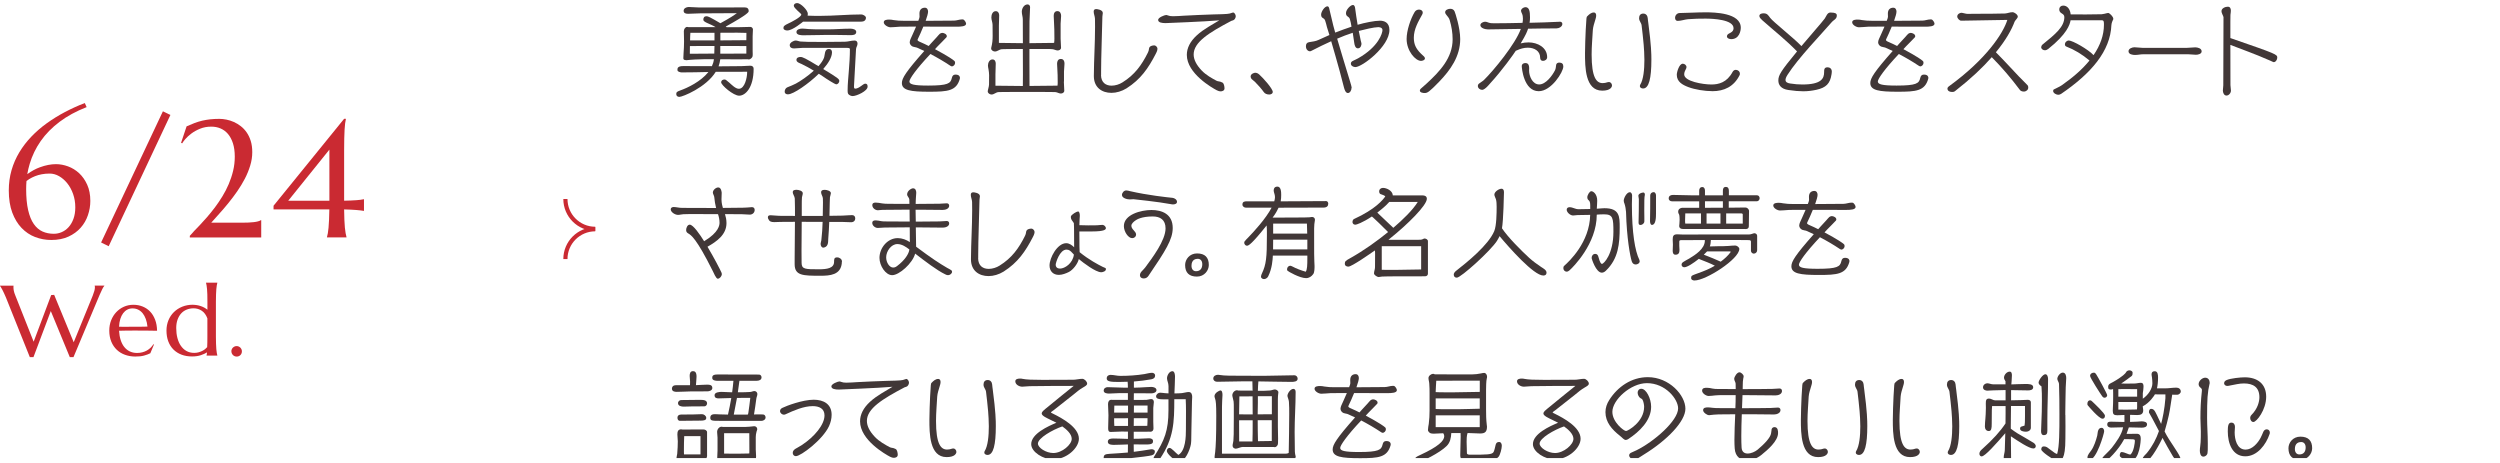 <?xml version="1.0" encoding="UTF-8"?>
<svg id="_レイヤー_2" data-name="レイヤー 2" xmlns="http://www.w3.org/2000/svg" xmlns:xlink="http://www.w3.org/1999/xlink" viewBox="0 0 600.36 111.09">
  <defs>
    <style>
      .cls-1, .cls-2 {
        fill: none;
      }

      .cls-2 {
        stroke: #ca2a32;
        stroke-miterlimit: 10;
      }

      .cls-3 {
        clip-path: url(#clippath-1);
      }

      .cls-4 {
        fill: #413737;
      }

      .cls-5 {
        fill: #ca2a32;
      }

      .cls-6 {
        clip-path: url(#clippath);
      }
    </style>
    <clipPath id="clippath">
      <rect class="cls-1" x="128.36" y="44" width="22" height="22"/>
    </clipPath>
    <clipPath id="clippath-1">
      <rect class="cls-1" x="160.36" width="440" height="110"/>
    </clipPath>
  </defs>
  <g id="Design">
    <g>
      <path class="cls-5" d="M20.81,25.72c-2.51.98-4.68,2.16-6.51,3.54-1.83,1.38-3.34,2.92-4.52,4.61-1.18,1.69-2.06,3.51-2.64,5.45-.25.82-.44,1.65-.59,2.5,1.03-.74,2.03-1.29,3.01-1.64,1.38-.51,2.68-.76,3.89-.76.95,0,1.92.18,2.9.54.98.36,1.87.91,2.66,1.64.79.74,1.43,1.66,1.93,2.76.5,1.11.75,2.4.75,3.89,0,1.16-.19,2.3-.58,3.43-.38,1.13-.96,2.13-1.74,3.01s-1.75,1.59-2.93,2.13-2.56.81-4.13.81c-1.35,0-2.65-.24-3.88-.71s-2.31-1.2-3.25-2.18-1.68-2.21-2.24-3.7c-.55-1.49-.83-3.26-.83-5.3,0-1.72.22-3.34.66-4.87.44-1.53,1.07-2.96,1.88-4.31.81-1.34,1.77-2.59,2.89-3.76,1.12-1.17,2.36-2.24,3.71-3.21s2.8-1.87,4.34-2.68c1.54-.81,3.12-1.53,4.77-2.17l.45,1ZM6.28,45.33c0,2.04.16,3.76.48,5.14.32,1.38.77,2.49,1.36,3.33s1.29,1.44,2.1,1.8c.81.36,1.72.54,2.71.54.65,0,1.29-.13,1.9-.4.62-.27,1.17-.67,1.65-1.2.48-.53.87-1.2,1.16-1.99.29-.79.44-1.72.44-2.77,0-1.15-.18-2.21-.53-3.2-.35-.99-.82-1.85-1.4-2.57s-1.24-1.29-1.97-1.71c-.74-.42-1.49-.62-2.26-.62-.69,0-1.33.06-1.9.17-.58.11-1.12.26-1.61.46s-.95.42-1.37.68c-.25.16-.48.31-.68.47-.05.62-.08,1.26-.08,1.89Z"/>
      <path class="cls-5" d="M39.12,26.73l1.8.88-14.82,31.52-1.82-.9,14.84-31.5Z"/>
      <path class="cls-5" d="M46.49,55.61c.42-.42.9-.92,1.45-1.5.55-.58,1.13-1.23,1.76-1.94.62-.72,1.25-1.49,1.88-2.32.62-.83,1.23-1.72,1.81-2.67.58-.94,1.09-1.93,1.53-2.96.44-1.03.8-2.1,1.06-3.2.27-1.11.4-2.24.4-3.4,0-1.24-.15-2.31-.44-3.21-.29-.9-.69-1.65-1.2-2.25-.51-.59-1.1-1.03-1.79-1.32-.68-.29-1.42-.43-2.22-.43-.99,0-1.88.17-2.69.5s-1.5.72-2.09,1.16c-.59.44-1.07.89-1.45,1.33-.37.44-.62.78-.75,1.02l-.27-.12,1.33-3.96c.69-.31,1.34-.58,1.94-.81.61-.23,1.22-.41,1.84-.56.62-.14,1.26-.25,1.91-.32.66-.07,1.38-.11,2.18-.11.53,0,1.1.06,1.7.18s1.19.31,1.78.57c.59.26,1.14.6,1.67,1.01s1,.91,1.41,1.5c.41.59.74,1.28.98,2.06s.36,1.67.36,2.68c0,1.07-.16,2.14-.49,3.21s-.75,2.13-1.29,3.16-1.15,2.05-1.84,3.04c-.69.99-1.4,1.93-2.13,2.83s-1.45,1.74-2.17,2.53c-.72.79-1.36,1.51-1.93,2.16h7.52c.48,0,.95,0,1.42-.03s.89-.05,1.28-.1c.39-.04.73-.11,1.03-.19s.52-.18.67-.29h.08v4.16h-17.15v-.39c.2-.25.5-.58.92-1.01Z"/>
      <path class="cls-5" d="M83.06,28.53v.08c-.07.27-.12.61-.18,1.02-.05.4-.09.91-.13,1.5-.03.6-.06,1.31-.08,2.14-.02.83-.03,1.79-.03,2.9v12.03c1.18-.03,2.15-.06,2.9-.12.75-.05,1.34-.13,1.79-.23h.08v2.79h-.08c-.44-.08-1.04-.15-1.79-.21-.75-.06-1.72-.11-2.9-.14.01.95.03,1.78.06,2.5.03.72.07,1.34.12,1.87s.11.98.18,1.35.14.68.21.93v.08h-4.69v-.08c.08-.25.15-.56.21-.93s.12-.82.17-1.35.08-1.15.12-1.87c.03-.72.06-1.55.07-2.5h-13.4v-.88l16.95-20.88h.41ZM79.1,48.2v-12.27l-9.88,12.27h9.88Z"/>
      <path class="cls-5" d="M13.01,70.81l4.69,11.38,4.56-11.17c.18-.46.31-.85.4-1.17s.13-.59.13-.82c0-.07,0-.14-.01-.22s-.02-.13-.04-.17v-.05h2.32v.05c-.16.17-.33.45-.51.82s-.4.84-.64,1.39l-6.26,14.91h-.89l-4.56-11.06-4.16,11.06h-.88l-5.74-14.33c-.14-.34-.28-.66-.43-.97s-.28-.59-.41-.84-.25-.46-.35-.63-.18-.29-.23-.34v-.05h3.25v.05c-.02.09-.02.15-.02.2v.16c0,.27.03.55.09.84s.17.66.35,1.08l4.41,11.13,4.21-11.2.74-.05Z"/>
      <path class="cls-5" d="M32.48,85.62c-.87,0-1.68-.14-2.44-.41s-1.42-.67-1.98-1.2-1.01-1.18-1.33-1.96-.49-1.67-.49-2.67c0-.88.15-1.7.45-2.46s.71-1.41,1.23-1.96,1.13-.99,1.83-1.3,1.46-.47,2.27-.47,1.55.14,2.24.42,1.28.68,1.79,1.21.9,1.18,1.2,1.96.45,1.66.47,2.65c-.88-.02-1.77-.03-2.65-.04s-1.8-.01-2.75-.01c-.68,0-1.34,0-1.99.01s-1.22.02-1.74.04c.05.81.17,1.55.38,2.2s.49,1.22.86,1.68.8.82,1.32,1.07,1.11.38,1.76.38c.45,0,.88-.05,1.28-.16s.77-.25,1.1-.44.62-.41.88-.66.48-.53.66-.83l.14.07-.87,2.09c-.42.22-.93.4-1.51.56s-1.29.23-2.11.23ZM30.92,78.47c.78,0,1.56,0,2.35,0s1.5-.02,2.14-.04c-.07-.68-.2-1.29-.4-1.83s-.45-1-.75-1.37-.66-.66-1.08-.87-.87-.3-1.37-.3c-.45,0-.87.1-1.25.3s-.71.49-.99.86-.51.83-.68,1.38-.27,1.16-.3,1.86c.35.02.72.02,1.11.02h1.22Z"/>
      <path class="cls-5" d="M46.3,73.19c.32,0,.64.03.96.08s.63.13.94.23.59.23.87.38.52.32.74.5v-1.92c0-.66,0-1.24-.02-1.74s-.04-.92-.07-1.28-.07-.66-.11-.9-.08-.45-.13-.61v-.05h2.71v.05c-.05.16-.09.37-.13.61s-.08.54-.11.9-.05.79-.07,1.28-.03,1.08-.03,1.74v8.36c0,.66,0,1.24.03,1.74s.04.92.07,1.28.06.66.11.9.09.45.13.61v.05h-2.59v-.05c.02-.06.04-.15.06-.28s.04-.27.06-.45c-.4.25-.9.48-1.5.68s-1.3.3-2.1.3c-.93,0-1.77-.14-2.53-.43s-1.4-.7-1.94-1.24-.95-1.19-1.24-1.96-.43-1.63-.43-2.6c0-.88.16-1.7.47-2.46s.75-1.41,1.31-1.96,1.23-.99,2-1.3,1.62-.47,2.54-.47ZM49.8,76.45c-.31-.82-.76-1.43-1.34-1.82s-1.24-.59-1.96-.59c-.61,0-1.17.11-1.69.32s-.96.53-1.32.93-.65.9-.86,1.49-.31,1.26-.31,2.01c0,.84.09,1.63.28,2.36s.46,1.36.83,1.89.81.95,1.35,1.25,1.16.45,1.86.45c.37,0,.71-.04,1.03-.13s.61-.2.88-.33.5-.28.7-.44.37-.32.5-.47c.02-.34.03-.72.04-1.15s.01-.9.01-1.42v-4.37Z"/>
      <path class="cls-5" d="M55.56,84.37c0-.17.03-.33.1-.49s.16-.29.27-.4.25-.2.4-.27.31-.1.49-.1.35.03.5.1.29.16.4.27.2.25.27.4.1.31.1.49c0,.36-.12.66-.36.9s-.54.36-.9.36c-.17,0-.33-.03-.49-.1s-.29-.16-.4-.27-.2-.25-.27-.4-.1-.32-.1-.5Z"/>
    </g>
    <g class="cls-6">
      <g>
        <path class="cls-2" d="M142.94,54.95c-3.95,0-7.16-3.2-7.16-7.16"/>
        <path class="cls-2" d="M142.94,55.05c-3.95,0-7.16,3.2-7.16,7.16"/>
      </g>
    </g>
    <g class="cls-3">
      <g>
        <path class="cls-4" d="M179.42,17.23l-5.38.02h-2.16c-2.33,3.77-7.99,6.02-8.74,6.02-.38-.02-.74-.19-.74-.67s.14-.58.98-.89c1.75-.62,4.94-2.14,6.74-4.42-2.16.05-4.3.1-6.46.1-.24,0-.89-.19-.94-.41,0-.05,0-.07-.02-.12-.02-.05-.02-.1-.02-.17,0-.38.17-.82,1.37-.82h.53c2.14,0,4.25.02,6.38.02.24-.53.43-1.08.48-1.68h-2.06c-1.37,0-3.79.14-4.44.24h-.17c-.65,0-.67-.31-.67-.5,0-.17.02-.72.05-1.08.07-.98.12-1.94.12-2.93,0-.82-.05-1.66-.05-2.47,0-.48.36-1.01.79-1.01.1,0,.19.02.29.05h6.53c-.65-.41-1.32-.67-1.99-.98-.29-.14-.94-.41-.94-.79,0-.5.22-.84.74-.84.38,0,.79.17,3.36,1.68,2.5-1.37,3.38-1.99,3.94-2.42-3.05,0-5.98.05-8.93.05-.91,0-1.85.1-2.76.1-.53,0-1.08-.12-1.08-.72s.67-.91,1.22-.91c.86,0,1.73.12,2.59.12l10.87-.02c.6,0,.94.26.94.89,0,.22-.07.7-5.52,3.72l.24.14h2.86c.96,0,1.9-.07,2.86-.07.26,0,.58.31.58.58,0,.58-.07,1.13-.07,1.7v3.43c0,.19.02.53.02.84,0,.26-.02.5-.07.62-.14.31-.53.65-.86.65-.1,0-.17-.02-.26-.05h-.1c-.72.02-1.44.02-2.16.02-1.46,0-2.9-.02-4.34-.02-.07.58-.22,1.18-.41,1.7,1.85,0,3.67-.02,5.52-.05.7,0,1.42-.1,2.11-.1.46,0,.79.24.79.72,0,4.58-1.99,6.48-3.48,6.48-1.37,0-4.32-2.52-4.32-3.22,0-.43.38-.67.79-.67.29,0,.48.17.74.41l.46.38c.55.48,1.46,1.44,2.26,1.44,1.46,0,1.99-2.81,1.99-3.86v-.24ZM171.53,12.89c.02-.62.05-1.22.05-1.85-1.97,0-3.96.02-5.9.02-.02.6-.02,1.25-.02,1.85l4.42-.03h1.46ZM171.57,7.87h-5.78c-.02.31-.05.62-.05.94l-.02.89h5.86v-1.82ZM179.23,11.06c-2.02,0-4.22-.02-6.26-.02v1.85c2.09-.02,4.22-.02,6.26-.02v-1.8ZM172.99,9.7c2.04,0,4.22-.05,6.24-.05,0-.58.02-1.18.02-1.75-.77,0-1.51-.05-2.23-.05-1.34,0-2.69.02-4.03.02v1.82Z"/>
        <path class="cls-4" d="M192.84,5.21s-2.47,2.11-3.79,2.11c-.36,0-.91-.14-.91-.58,0-.41.12-.62,1.27-1.15.58-.26,3.02-1.49,3.02-2.11,0-.22-1.8-1.51-1.8-2.09,0-.46.41-.65.82-.65.84,0,2.54,1.73,2.54,2.54v.14c0,.12-.02.22-.05.34,1.01.05,2.04.05,3.05.05,3.29,0,6.58-.34,9.86-.34.38,0,1.1.36,1.1.79,0,.67-.53.94-1.13.94h-13.99ZM189.26,22.66c-.46,0-.82-.17-.82-.67,0-.43.24-.86.65-1.03.7-.29,1.37-.53,2.04-.89,1.15-.62,2.88-1.8,4.3-3.1-.96-.58-1.94-1.13-2.95-1.61-.41-.19-1.22-.41-1.22-.96s.5-.72.98-.72c.5,0,1.18.31,4.3,2.21.6-.67,1.08-1.34,1.32-1.97.29-.74.07-2.16,1.2-2.16.5,0,.74.34.74.79,0,1.18-.86,2.62-2.11,4.03,3.6,2.18,3.86,2.4,3.86,2.88,0,.36-.34.79-.72.79-.34,0-2.35-1.32-2.38-1.34-.6-.41-1.2-.82-1.82-1.2-2.47,2.42-6.12,4.94-7.37,4.94ZM205.08,20.81c0,.19.02.48.29.48.94,0,1.92-1.2,2.4-1.2s.58.31.58.72c0,1.06-2.66,2.26-3.58,2.26-.19,0-.38-.05-.55-.12-.6-.26-.67-.55-.67-1.18,0-1.58.17-3.14.29-4.73.14-1.75.26-3.5.26-5.26,0-.29-.55-.29-.74-.29h-10.54c-.72,0-1.42.14-2.14.14-.53,0-1.03-.19-1.03-.82,0-.58.94-1.08,1.44-1.08.41,0,.77.22,1.18.24.94.07,1.75.1,5.3.1,1.75,0,3.53-.05,5.28-.05.79,0,1.58-.29,2.38-.29.48,0,.7.31.7.77s-.34.84-.36,1.29l-.48,8.76v.24ZM197.76,8.4c-1.61,0-3.22.07-4.82.07-.5,0-1.68-.02-1.68-.77,0-.67.89-.84,1.42-.84s1.01.1,1.51.12c.91.05,1.82.07,2.74.07h1.82c1.82,0,3.67-.17,5.5-.17.48,0,1.37.17,1.37.79,0,.74-.84.77-1.39.77-1.13,0-2.26-.05-3.38-.05h-3.07Z"/>
        <path class="cls-4" d="M224.54,11.81c1.44.77,2.78,1.54,3.48,1.99,1.27.84,1.34.89,1.34,1.32,0,.38-.36.82-.79.82-.12,0-.24-.1-.34-.14-1.54-1.03-3.14-1.97-4.8-2.83-3.48,3.7-5.04,5.98-5.04,6.6,0,.67.98.98,4.49.98,4.8,0,5.4-.53,5.69-1.8.12-.53.34-.84.89-.84,1.06,0,1.06.7,1.06.74,0,.1,0,.17-.02.26-.82,2.93-2.88,3.12-7.34,3.12s-6.58-.31-6.58-2.09c0-1.15.96-2.71,5.38-7.7l-1.73-.79c-.36-.14-.67-.12-1.03-.26-.41-.17-.74-.58-.74-1.03,0-.26.1-.53.19-.77.17-.41.82-1.75,1.34-3h-1.18c-2.28,0-2.62.02-2.74.02-.74.05-1.73.14-2.23.14-.62,0-1.61-.58-1.61-1.2s.86-.65,1.32-.65c.36,0,.7.05,1.03.12.82.14,1.58.17,2.4.17h3.55c.17-.43.29-.77.29-.91v-.17c0-.21-.02-.43-.02-.67,0-1.01.62-1.39,1.3-1.39.55,0,.77.48.77.94,0,.41-.24,1.27-.58,2.21,2.28,0,4.54-.02,6.79-.05.65,0,1.3-.29,1.94-.29.07,0,.31,0,.38.05.26.17.6.67.6.98,0,.67-1.27.72-2.28.72-2.66,0-5.33-.02-7.99-.02-.48,1.18-.98,2.3-1.25,2.83-.02.07-.14.26-.14.36,0,.29.65.5.86.6.55.24,1.18.53,1.82.86l.55-.62,1.42-1.54c.24-.24.43-.55.7-.77.12-.1.41-.22.58-.22.41,0,1.1.31,1.1.79,0,.1-.02.21-.1.29-.67.72-1.39,1.42-2.09,2.14l-.65.7Z"/>
        <path class="cls-4" d="M255.48,19.61c0,.72.1,1.46.1,2.18,0,.43-.43.67-.82.67-.43,0-.84-.29-1.27-.34-.07,0-.29-.03-1.82-.03-.86,0-1.75-.02-2.62-.02h-4.01c-1.18,0-2.33.02-3.5.02-1.49,0-1.73.03-1.8.03-.6.05-1.03.58-1.63.58-.41,0-.91-.31-.91-.77,0-.29.29-1.06.31-1.61.02-.74.02-1.51.02-2.26,0-.46-.07-.94-.14-1.39-.05-.31-.14-.6-.14-.91,0-.65.34-1.49,1.1-1.49.55,0,.77.5.77.98,0,.86-.07,1.75-.07,2.62v2.71c2.18,0,4.39.07,6.58.07.02-.91.02-1.82.02-2.74,0-2.04-.02-4.1-.02-6.14h-2.38c-2.09,0-2.57.05-2.69.05-.6.05-1.03.55-1.63.55-.38,0-.91-.29-.91-.72,0-.05,0-.14.02-.19.26-1.03.34-1.78.34-2.83,0-.89-.02-1.78-.02-2.66,0-.6-.29-1.18-.29-1.78,0-.65.29-1.51,1.06-1.51.55,0,.82.5.82.98,0,.84-.07,1.71-.07,2.54v4.1c1.9,0,3.84.07,5.76.07,0-1.9-.02-3.82-.02-5.71,0-.62-.24-1.22-.24-1.85,0-.77.53-1.75,1.39-1.75.38,0,.6.31.6.67,0,1.13-.14,2.26-.14,3.38,0,1.75-.02,3.5-.02,5.26,1.97-.02,3.96-.07,5.93-.07.05-.31.07-.67.07-1.01,0-1.49-.02-2.98-.12-4.46-.02-.34-.05-.7-.05-1.03,0-.6.24-1.13.89-1.13s.89.58.89,1.15c0,.62-.12,1.25-.12,1.87v3.6c0,.72.1,1.44.1,2.16,0,.46-.43.67-.82.67-.43,0-.84-.29-1.27-.31-.24-.03-.6-.05-2.64-.05h-2.86v3.02c0,1.94.02,3.91.02,5.86,2.23-.02,4.49-.07,6.72-.07.05-.29.05-.55.05-.84,0-1.13-.02-2.28-.1-3.41-.02-.34-.05-.7-.05-1.03,0-.58.24-1.13.89-1.13.24,0,.89.05.89,1.15,0,.62-.12,1.25-.12,1.87v2.4Z"/>
        <path class="cls-4" d="M264.4,18c.02,1.87,1.2,2.57,2.54,2.57.89,0,1.87-.31,2.62-.79,2.93-1.82,4.61-4.15,6.1-7.15.14-.29.24-.58.26-.89.05-.74.91-.84,1.25-.84.41,0,.79.43.79.82,0,.17-.05.53-.41,1.2-1.8,3.48-3.62,6.14-7.03,8.3-1.13.7-2.42,1.08-3.62,1.08-2.26,0-4.22-1.27-4.22-4.03v-.02c.02-3.94.29-7.87.29-11.81,0-.65,0-1.3-.02-1.94-.02-.6-.31-1.15-.31-1.7,0-.48.22-.62.65-.62.07,0,1.54.12,1.54.94,0,.26-.1.58-.1.86-.07,3.79-.31,9.7-.31,13.22v.82Z"/>
        <path class="cls-4" d="M295.7,5.01c-5.33,2.81-9.05,5.11-9.05,8.07,0,1.22.65,2.5,1.9,3.82,1.08,1.15,2.54,1.92,3.55,2.47.46.26.74.07,1.46.46.36.17.5.96.5,1.39,0,.58-.6.72-.91.72-.34,0-.67-.12-.94-.26-1.06-.55-7.2-4.01-7.2-8.5,0-1.63.79-3.22,2.38-4.68,1.66-1.54,3.82-2.62,5.42-3.62l-.67.05c-2.21.22-12.07.62-12.22.62-.84,0-1.8-.12-1.8-.77,0-.58,1.49-1.15,1.92-1.18.12,0,.29.05.41.1.38.14.7.19,1.13.19h.29c.79,0,1.58-.07,2.38-.12,1.99-.1,5.18-.26,7.18-.31,3.43-.07,3.72-.12,4.34-.36.05-.02.26-.1.34-.1.36,0,.65.55.65.91s-.29.87-.62.96l-.43.14Z"/>
        <path class="cls-4" d="M304.8,22.7c-.55,0-1.08-.22-1.32-.6-.41-.62-1.58-1.94-2.14-2.47-.24-.24-.6-.46-.79-.67-.12-.17-.22-.36-.22-.58,0-.65.84-.91,1.1-.91.36,0,.7.17.98.43.89.79,3.24,3.38,3.24,4.2,0,.34-.38.6-.86.6Z"/>
        <path class="cls-4" d="M324.55,21.12c0,.67-.41,1.22-.86,1.22-.58,0-.82-.89-.94-1.32-.36-1.29-.67-2.62-1.03-3.94-.62-2.33-1.37-4.82-2.04-7.18-1.61.72-3.17,1.49-4.7,2.28-.1.07-.26.14-.43.14-.22,0-.94-.24-.94-1.22,0-.58.24-.89.79-.98l1.15-.19c.36-.07.72-.17,1.08-.34.82-.38,1.7-.79,2.62-1.18l-.6-1.94c-.14-.5-.24-1.06-.43-1.54-.29-.79-.89-.41-.96-1.34v-.1c0-.67.82-1.97,1.51-1.97.36,0,.43.48.48.72.86,3.72,1.15,4.78,1.39,5.59,1.27-.5,2.59-.98,3.91-1.42l-.02-.14c-.1-.55-.19-1.13-.36-1.66-.22-.74-.89-.53-.94-1.37v-.12c0-.79,1.08-1.92,1.66-1.92.38,0,.48.43.53.74.17,1.34.38,2.66.6,4.01,1.63-.48,4.06-.98,5.38-.98.98,0,2.26.41,2.26,2.23,0,3.96-6.55,8.91-8.18,8.91-.48,0-1.08-.31-1.08-.82,0-.41.26-.55.55-.7.38-.19.79-.36,1.18-.58,4.97-2.81,5.86-6.07,5.86-6.79s-.98-.7-1.03-.7c-.98,0-3.41.58-4.66.91.14.79.31,1.56.48,2.35.05.22.17.5.17.72v.05s-.05,1.06-.86,1.06c-.6,0-.79-.74-.86-1.22-.12-.84-.24-1.68-.38-2.52-1.27.41-2.52.89-3.74,1.42.89,3.1,1.87,6.19,2.76,9.17.14.5.67,2.11.72,2.54v.1Z"/>
        <path class="cls-4" d="M342,13.61c.1.1.19.26.19.41,0,.43-.62.6-.94.6-1.34,0-3.46-2.38-3.46-5.26,0-1.99.91-4.75,1.92-6.46.22-.38.62-.6,1.06-.6s.89.24.89.74c0,.17-.05.29-.12.43-.96,1.73-2.02,3.53-2.02,5.59,0,1.54.48,2.59,1.66,3.77l.82.77ZM342.67,19.99c3.07-2.83,6.17-6.07,6.17-10.56,0-1.54-.26-3.12-.7-4.58-.12-.46-.41-.79-.65-1.08l-.31-.41c-.07-.14-.14-.26-.14-.41,0-.6.77-.84,1.22-.84.5,0,.86.19,1.06.65.14.31,1.34,3.91,1.34,6.62,0,4.15-2.33,7.42-5.06,10.25-2.45,2.52-2.81,2.71-3.53,2.71-.29,0-1.1-.1-1.1-.58,0-.17.07-.31.19-.43l1.51-1.34Z"/>
        <path class="cls-4" d="M364.01,12.19c-.46.72-3.22,4.66-6.26,7.95,0,0-1.15,1.44-1.82,1.44-.48,0-1.03-.38-1.03-.91,0-.26.07-.41.26-.58.38-.31.82-.53,1.18-.86,2.35-2.3,7.56-8.62,8.88-12.29-2.67.05-5.38.1-7.9.12-.6,0-1.82-.29-1.82-1.03,0-.5.74-.82,1.15-.82.26,0,.5.1.74.19.48.17.77.19,1.37.19,2.28,0,4.58-.05,6.86-.1.07-.34.1-.67.1-1.01,0-.43-.05-.86-.24-1.25-.07-.14-.22-.46-.22-.62,0-.48.62-.89,1.06-.89.94,0,1.1,1.03,1.1,2.45,0,.43-.02.86-.1,1.3,2.35-.05,4.68-.12,7.03-.24.07,0,.17-.02.24-.02.31,0,.6.17.6.53,0,.7-.86,1.08-1.44,1.08-2.04,0-4.37.02-6.79.07-.26.77-.48,1.39-1.78,3.53.65-.17,1.32-.24,1.9-.24,2.16,0,4.46,1.22,4.46,3.55,0,.53-.48.89-1.01.89-.48,0-.67-.36-.67-.77,0-1.63-1.42-2.4-2.95-2.4-.98,0-1.82.26-2.71.67l-.19.07ZM365.45,15.84c0-.48.43-.7.86-.7.48,0,.91.22.91,1.27,0,.17-.02.36-.02.53,0,1.34.82,3.34,2.42,3.34s3.14-2.11,3.79-3.38c.22-.41.22-.89.29-1.34.07-.36.38-.53.74-.53.65,0,.98.31.98.94,0,1.32-2.88,5.93-5.9,5.93-3.62,0-4.08-5.59-4.08-6.05Z"/>
        <path class="cls-4" d="M381.17,3.91c.41-.43.94-.91,1.56-.91.46,0,.58.36.58.74,0,.36-.12.72-.22,1.06-.22.7-.53,1.68-.58,2.4-.1,1.94-.29,3.94-.29,5.9,0,5.52,1.15,6.86,2.66,6.86.36,0,.79-.07,1.27-.24.07-.02.14-.02.22-.02.43,0,.74.41.74.82,0,.36-.34,1.25-2.35,1.25-4.13,0-4.13-5.74-4.13-8.98,0-1.87.1-3.77.17-5.57.17-3.1.17-3.12.36-3.31ZM393.62,4.34c0-.62.31-1.08,1.01-1.08.65,0,1.01.5,1.06,1.08.02.38.1.79.14,1.18.72,5.42.74,7.54.74,8.79,0,4.49-.58,6.94-1.99,6.94-.31,0-.74-.14-.77-.53,0-.14,0-.24.07-.36.79-1.25,1.01-3.7,1.01-5.98,0-1.37-.1-2.66-.17-3.62-.14-1.56-.31-3.12-.5-4.68-.07-.6-.55-.96-.6-1.61v-.12Z"/>
        <path class="cls-4" d="M414.72,8.71c0-.82,1.32-.65,1.56-1.68.02-.1.02-.17.02-.26,0-2.06-4.87-2.3-6.72-2.3-1.39,0-2.78.02-4.18.14-.86.07-1.68.41-2.54.41-.41,0-.6-.36-.6-.74,0-.62.5-1.15,1.1-1.15,1.99-.02,4.1-.17,6.14-.17,2.18,0,8.54.1,8.54,3.7,0,.74-.36,2.74-2.3,2.74-.36,0-1.03-.17-1.03-.67ZM411.19,21.89c-1.82,0-4.18-.38-5.76-.98-1.39-.53-2.76-1.27-2.76-2.95,0-.67.58-2.66,1.44-2.66.43,0,.89.36.89.82,0,.07-.02.19-.05.26-.12.29-.26.53-.36.77-.1.24-.14.48-.14.72,0,1.68,4.49,2.42,6.53,2.42,1.73,0,3.72-.46,5.09-3.02.17-.29.41-.5.77-.5.5,0,.98.38.98.91,0,.14,0,.26-.07.38-1.37,2.74-3.7,3.84-6.55,3.84Z"/>
        <path class="cls-4" d="M439.73,3.02c.89,0,1.37.19,1.37.67,0,.43-.12.7-.53,1.03-.19.17-.43.31-.6.5-2.52,2.93-8.14,8.71-10.71,12.75-.34.53-.48.94-.48,1.22,0,.55.5.77,1.13.86,1.03.17,1.99.24,2.93.24,4.56,0,5.21-1.46,5.21-2.93,0-.65.02-1.2.84-1.2.46,0,1.01.29,1.01,1.03,0,.24-.05.5-.07.67-.34,2.23-1.32,3.19-3.62,3.7-1.01.22-2.02.36-3.17.36-1.03,0-2.18-.1-3.58-.31-1.8-.26-2.4-1.25-2.4-2.28,0-1.25.55-2.21,4.49-6.98-2.67-2.76-5.54-4.99-8.35-7.49-.24-.22-.7-.65-.7-1.01,0-.62.79-.65,1.03-.65.86,0,1.1.46,1.56,1.08.72.98,5.62,4.8,7.51,6.79,2.4-2.86,4.8-5.54,5.59-6.6.38-.53.6-1.46,1.37-1.46h.17Z"/>
        <path class="cls-4" d="M457.1,11.81c1.44.77,2.78,1.54,3.48,1.99,1.27.84,1.34.89,1.34,1.32,0,.38-.36.82-.79.82-.12,0-.24-.1-.34-.14-1.54-1.03-3.14-1.97-4.8-2.83-3.48,3.7-5.04,5.98-5.04,6.6,0,.67.98.98,4.49.98,4.8,0,5.4-.53,5.69-1.8.12-.53.34-.84.89-.84,1.06,0,1.06.7,1.06.74,0,.1,0,.17-.02.26-.82,2.93-2.88,3.12-7.34,3.12s-6.58-.31-6.58-2.09c0-1.15.96-2.71,5.38-7.7l-1.73-.79c-.36-.14-.67-.12-1.03-.26-.41-.17-.74-.58-.74-1.03,0-.26.1-.53.19-.77.17-.41.82-1.75,1.34-3h-1.18c-2.28,0-2.62.02-2.74.02-.74.05-1.73.14-2.23.14-.62,0-1.61-.58-1.61-1.2s.86-.65,1.32-.65c.36,0,.7.05,1.03.12.82.14,1.58.17,2.4.17h3.55c.17-.43.29-.77.29-.91v-.17c0-.21-.02-.43-.02-.67,0-1.01.62-1.39,1.3-1.39.55,0,.77.48.77.94,0,.41-.24,1.27-.58,2.21,2.28,0,4.54-.02,6.79-.05.65,0,1.3-.29,1.94-.29.07,0,.31,0,.38.05.26.17.6.67.6.98,0,.67-1.27.72-2.28.72-2.66,0-5.33-.02-7.99-.02-.48,1.18-.98,2.3-1.25,2.83-.02.07-.14.26-.14.36,0,.29.65.5.86.6.55.24,1.18.53,1.82.86l.55-.62,1.42-1.54c.24-.24.43-.55.7-.77.12-.1.41-.22.58-.22.41,0,1.1.31,1.1.79,0,.1-.02.21-.1.29-.67.72-1.39,1.42-2.09,2.14l-.65.7Z"/>
        <path class="cls-4" d="M468.7,22.08c-.62,0-1.03-.34-1.03-.79,0-.17.05-.36.43-.62,8.88-6.46,12.96-12.67,13.95-15.89-1.49.02-7.51.14-11.09.19-.38,0-.94-.55-.94-1.01,0-.48.48-.89,1.06-.89.07,0,.17.02.29.05.36.07.77.21,1.13.21.79-.02,1.46-.02,2.14-.02,1.37,0,6.24-.02,6.87-.07.62-.05,1.15-.31,1.78-.31.46,0,1.27.58,1.27,1.06,0,.36-.65.91-.77,1.22-.7,1.9-2.09,4.42-4.49,7.34,1.75,1.75,3.86,4.06,5.57,5.86.58.6,1.46,1.44,2.06,2.09.14.14.14.55.14.55,0,.53-.5.94-1.06.94s-.86-.26-.96-.41c-2.18-2.9-4.3-5.38-6.74-7.85-2.16,2.47-5.02,5.18-8.71,8.06-.29.24-.41.29-.82.29h-.07Z"/>
        <path class="cls-4" d="M502.75,13.25c1.63-2.38,2.5-4.83,2.5-7.32,0-.7-.02-1.06-.5-1.06h-7.51c-.17,1.01-.84,3.29-5.38,6.89-.22.17-.5.31-.79.31-.38,0-.89-.26-.89-.74,0-.19.12-.46.26-.58,3.19-2.59,5.3-4.3,5.3-6.65,0-.98-1.22-.74-1.22-1.82,0-.58.41-.94.94-.94.98,0,1.66.82,1.8,2.11,1.15,0,2.54.02,3.6.02,1.27,0,3.22-.02,3.84-.05.41-.02.86-.17,1.27-.26.12-.02.22-.05.31-.05.29,0,1.22.86,1.22,1.42v.02c0,.1-.05.17-.1.26-.05.07-.34.74-.36,1.22-.26,6.24-4.82,11.57-12.07,16.51-.22.14-.46.22-.7.22-.43,0-1.22-.38-1.22-.91v-.02c0-.07.05-.29.14-.34.62-.34,1.32-.6,1.92-1.01,2.76-1.92,4.99-3.89,6.67-5.95-1.78-1.49-3.65-2.62-5.54-3.34-.24-.1-.36-.26-.36-.53,0-.58.55-.94.91-.94.94,0,4.73,2.18,5.9,3.46l.05.05Z"/>
        <path class="cls-4" d="M514.7,13.03c-.65,0-1.32.17-1.97.17-.53,0-1.58-.12-1.58-.89,0-.65.89-.96,1.42-.96.65,0,1.27.14,1.92.14h10.71c.65,0,1.32-.12,1.97-.12.55,0,1.54.22,1.54.96,0,.65-.89.82-1.37.82-.62,0-1.27-.12-1.9-.12h-10.73Z"/>
        <path class="cls-4" d="M535.61,9.14c11.23,3.89,11.26,3.91,11.26,4.73,0,.43-.36,1.06-.86,1.06-.1,0-.43-.19-.82-.36-4.15-1.82-6.48-2.57-9.58-3.79,0,3.22.02,6.43.02,9.65,0,.46.12.89.12,1.34,0,.53-.48,1.18-1.08,1.18s-.86-.72-.86-1.2c0-.43.1-.82.1-1.25,0-5.45.05-11.95.05-16.39,0-.1-.19-.5-.24-.6-.12-.26-.24-.55-.24-.84,0-.7.94-1.06,1.51-1.06.62,0,.74.53.74.98,0,.34-.07.65-.1.98-.02.55-.02,1.18-.02,1.75v3.82Z"/>
        <path class="cls-4" d="M171.96,49.93c-.22-.84-.34-1.68-.43-2.57-.02-.36-.31-.72-.34-1.08v-.05c0-.6.72-1.22,1.3-1.22.74,0,.82,1.22.82,1.3,0,.26-.05.96-.05,1.58,0,.14,0,.98.34,2.04,1.58,0,3.24-.02,4.75-.05.67,0,1.34-.07,2.02-.12.07,0,.12-.02.19-.02.43,0,.67.26.67.67,0,.67-.53,1.13-1.18,1.13s-1.27-.1-1.92-.1c-1.32,0-2.66-.02-4.03-.02.19.62.36,1.3.36,2.16,0,2.76-2.3,4.39-4.56,5.67,1.56,2.62,3,5.4,3.34,6.17.05.07.1.31.1.41,0,.46-.48,1.1-.98,1.1-.41,0-1.01-1.49-1.18-1.82-3.96-7.92-5.21-8.66-5.98-9.1-.31-.19-.43-.43-.43-.79,0-.48.31-1.27.86-1.27.84,0,2.42,2.33,3.46,3.98,3.62-2.18,3.7-3.94,3.7-4.46,0-.7-.14-1.37-.36-2.04-1.44,0-2.86-.02-4.25-.02h-2.76c-1.22,0-1.66.05-1.97.12-.22.05-.43.07-.65.07-.65,0-1.73-.62-1.73-1.34,0-.38.36-.55.7-.55.65,0,1.22.21,2.11.21,1.9,0,4.03.02,5.93.02h2.16Z"/>
        <path class="cls-4" d="M202.16,63.15c-.26,2.88-2.83,3.07-5.14,3.07-4.18,0-6.17-.02-6.19-2.74v-1.42c0-2.93.05-5.88.07-8.79h-.26c-.98,0-2.21,0-3.19.02-.5.02-1.01.05-1.51.05-.79,0-1.18-.14-1.49-.86-.02-.1-.05-.19-.05-.29,0-.43.31-.5.7-.5.58,0,1.34.14,2.04.14,1.2,0,2.52.02,3.77.02,0-1.39,0-2.81-.05-4.18-.02-.53-.48-.98-.48-1.54,0-.48.48-.55.91-.55.48,0,1.49.24,1.49.82,0,.31-.14.65-.19.96-.05.38-.05,1.42-.05,1.97v2.52h5.04l.05-3.19c0-.34-.02-.65-.02-.98,0-.5-.43-.98-.43-1.49,0-.43.26-.6.89-.6.48,0,1.46.26,1.46.79v.02c-.02.31-.17.65-.22.96-.02.26-.05.74-.05,1.25,0,1.06-.05,2.14-.07,3.22,1.08,0,2.14-.03,3.17-.05.77-.02,1.51-.12,2.28-.12.48,0,.74.34.74.77,0,.58-.38.94-1.01.94-.67,0-1.37-.07-2.04-.07h-3.19c-.05,1.39-.14,2.76-.24,4.06-.05.65.1,1.8-1.01,2.09-.07.02-.12.02-.17.02-.43,0-.65-.46-.65-.89v-.05c0-.26.14-.55.17-.82.19-1.56.26-3,.31-4.42-1.68,0-3.36-.02-5.02-.02-.02,2.11-.05,4.54-.05,6.84,0,1.06,0,2.06.02,3.02.02,1.51.79,1.54,4.13,1.54,2.02,0,3.67-.26,3.67-1.8,0-.6,0-1.06.74-1.06.58,0,1.15.43,1.15.96v.07l-.05.29Z"/>
        <path class="cls-4" d="M227.02,65.89c-2.02-.96-4.82-3.12-7.25-4.99-.62,2.35-3.84,5.18-5.52,5.18-1.58,0-3.05-2.28-3.05-4.15,0-2.4,1.94-4.75,4.39-4.75,1.03,0,2.11.41,2.9.96,0-1.18,0-2.38-.02-3.55-1.99,0-3.96.02-5.95.05-.58,0-1.18.1-1.73.1-.62,0-1.32-.55-1.32-1.2,0-.53.41-.62.84-.62s.89.12,1.32.19c.31.05.58.07,1.58.07,1.66,0,3.19.02,4.85.02h.41l-.02-.46c0-.79,0-1.61-.02-2.4-1.97,0-3.91.02-5.88.05-.38,0-.79,0-1.18.05-.19.02-.36.05-.55.05-.65,0-1.34-.55-1.34-1.22,0-.5.36-.62.79-.62.53,0,1.01.1,1.54.19.48.07.94.1,1.42.1,1.1.02,2.23.02,3.34.02h1.82c0-.34,0-.67-.02-1.01-.05-.58-.53-.77-.53-1.27,0-.86,1.01-1.46,1.42-1.46.62,0,.77.6.77,1.08,0,.34-.05.67-.07,1.01-.05.55-.05,1.1-.07,1.66,1.92,0,3.82-.02,5.74-.05.58,0,1.15-.1,1.73-.1.36,0,.58.24.58.58,0,.74-.91,1.01-1.51,1.01-1.8,0-3.58-.05-5.38-.05h-1.18c0,.96.02,1.92.05,2.86,1.9,0,3.84-.02,5.71-.05.58,0,1.15-.1,1.73-.1.36,0,.58.24.58.58,0,.74-.91,1.01-1.51,1.01-1.8,0-3.6-.05-5.4-.05h-1.1l.07,4.63c3.82,2.86,5.54,3.96,7.46,5.09.31.19.7.34.98.55.12.07.19.24.19.38,0,.46-.55.82-.96.82-.22,0-.41-.07-.6-.17h-.02ZM212.81,61.83c0,1.2.79,2.42,1.66,2.42.41,0,.67-.14.98-.38,1.85-1.39,2.83-2.95,2.93-3.96-.77-.6-1.78-1.3-2.88-1.3-1.51,0-2.69,1.75-2.69,3.17v.05Z"/>
        <path class="cls-4" d="M234.89,62c.02,1.87,1.2,2.57,2.54,2.57.89,0,1.87-.31,2.62-.79,2.93-1.82,4.61-4.15,6.1-7.15.14-.29.24-.58.26-.89.05-.74.91-.84,1.25-.84.41,0,.79.43.79.82,0,.17-.05.53-.41,1.2-1.8,3.48-3.62,6.14-7.03,8.3-1.13.7-2.42,1.08-3.62,1.08-2.26,0-4.22-1.27-4.22-4.03v-.02c.02-3.94.29-7.87.29-11.81,0-.65,0-1.3-.02-1.94-.02-.6-.31-1.15-.31-1.7,0-.48.22-.62.65-.62.07,0,1.54.12,1.54.94,0,.26-.1.58-.1.86-.07,3.79-.31,9.7-.31,13.22v.82Z"/>
        <path class="cls-4" d="M259.2,55.59c0,.77.02,1.51.02,2.28,0,.89,0,1.8.05,2.69,2.23,1.82,4.44,2.98,5.59,3.55.19.1.41.14.6.26.1.05.12.19.12.29,0,.48-.77.72-1.13.72-1.32,0-4.32-2.28-5.38-3.17-.26,1.15-1.39,2.59-2.38,3.1-.72.36-1.61.7-2.42.7-1.37,0-2.23-.91-2.23-2.26,0-1.85,1.87-5.35,4.01-5.35.74,0,1.39.48,1.9.98,0-1.3,0-2.62-.02-3.91,0-.43-.02-1.73-.05-1.9,0-.02-.05-.07-.12-.17-.26-.34-.6-.77-.6-1.22,0-.12,0-.26.07-.36.29-.36,1.22-1.03,1.7-1.03.26,0,.38.53.38.98v.12c0,.24-.02.5-.05.74-.02.48-.05.96-.05,1.44.67,0,1.46.05,2.09.05.7,0,1.42,0,2.11-.02.43-.02.91-.1,1.34-.1.38,0,.82.41.82.79,0,.29-.22.79-3.36.79h-3.02ZM257.5,60.73c-.38-.43-.74-.79-1.39-.79-1.63,0-2.59,3.19-2.59,3.62,0,.62.43.94,1.03.94,1.15,0,3.07-1.25,3.34-3.36l-.38-.41Z"/>
        <path class="cls-4" d="M281.72,49.09c-.19,0-.38-.02-.58-.07-2.88-.55-8.88-1.18-8.95-1.18-.29,0-.6.05-.89.05-.6,0-1.87-.29-1.87-1.08,0-.5.48-1.08,1.03-1.08.31,0,.6.1.89.17,4.22.98,9,1.49,10.22,1.61.48.05,1.08.43,1.08.96,0,.48-.55.62-.94.62ZM274.66,66.87c-.58,0-.91-.31-.91-.77,0-.43.22-.72.48-1.01.26-.29.55-.53.77-.84,1.68-2.28,4.9-6.5,4.9-9.41,0-2.04-1.27-2.86-3.07-2.86-2.69,0-3.87.74-4.18.98-.38.26-.96.74-.96,1.25,0,.89,1.13,1.34,1.13,2.09,0,.53-.43.89-.94.89-.94,0-1.99-1.56-1.99-2.9,0-2.78,4.13-3.86,6.62-3.86s5.11.94,5.11,4.32c0,2.76-1.73,5.47-5.81,11.47-.26.41-.65.65-1.15.65Z"/>
        <path class="cls-4" d="M287.43,66.42c-1.85,0-2.83-.91-2.83-2.78,0-1.34,1.06-2.78,2.86-2.78,1.9,0,2.83.96,2.83,2.78,0,1.3-1.06,2.78-2.86,2.78ZM288.72,63.44c0-.79-.41-1.29-1.08-1.29-.5,0-1.51.17-1.51,1.68,0,.79.41,1.3,1.08,1.3,1.03,0,1.51-.67,1.51-1.68Z"/>
        <path class="cls-4" d="M313.95,61.38h-8.28c-.05.96-.17,3.05-1.1,4.94-.31.62-.82.7-1.03.7s-.72-.12-.72-.62c.02-.24.12-.5.22-.72,1.03-2.16,1.2-3.79,1.2-9.14v-1.03c0-.46-.02-.91-.07-1.37-3.58,4.49-4.32,4.87-4.73,4.87-.34,0-.6-.34-.65-.67,0-.05.02-.26.05-.31.26-.36.62-.7.94-1.03,1.3-1.34,4.18-4.46,5.59-7.13h-6.17c-.41,0-.84-.31-.84-.74,0-.79.62-.79,1.22-.79h6.43c.1-.36.17-.7.17-1.01,0-.65-.31-1.13-.31-1.56,0-.17,0-.96.89-.96s.91,1.34.91,1.99c0,.5-.02,1.03-.12,1.54h1.75c3.07,0,6.12-.05,9.19-.05.29,0,.48.34.48.6,0,.55-.29.96-1.15.96-3.6,0-7.18.03-10.78.03-.24.53-.72,1.46-1.44,2.38,8.14,0,9-.05,9.31-.14.05-.02.12-.02.19-.02.34,0,.67.26.67.62v.12c-.12.62-.19,1.34-.19,2.04v1.75c0,4.37,0,5.11.05,6.14,0,.36.05.74.05,1.1,0,.53,0,1.51-.31,1.94-.41.58-1.01.98-1.73.98-1.54,0-4.3-1.61-4.46-1.78-.1-.1-.1-.26-.1-.38,0-.43.36-.82.77-.82.12,0,.38.12.48.17.84.46,2.16.98,3.24,1.27.34-.53.38-1.51.38-3.31v-.55ZM313.95,57.56h-8.21c0,.77,0,1.56-.02,2.33h8.23v-2.33ZM305.74,53.7v2.4h8.18c-.02-.79-.07-1.61-.07-2.4h-8.11Z"/>
        <path class="cls-4" d="M342.92,65.65c0,.46-.29.7-.72.7-2.88,0-5.79,0-8.67.02-1.56,0-1.99.07-2.33.14-.05,0-.1.02-.14.02-.34,0-1.1-.5-1.1-.86,0-.53.24-.98.24-1.51,0-1.01.02-2.04.02-3.05,0-.34,0-.65-.05-.96l-.05.02c-.94.67-5.5,3.86-6.31,3.86-.48,0-.86-.22-.86-.72,0-.55.22-.72,1.22-1.27,3.41-1.9,6.5-4.15,9.17-6.31-1.27-1.32-3.36-3.29-3.53-3.43-.12-.1-.24-.19-.36-.31-2.23,1.49-3.72,1.97-3.94,1.97-.67,0-.72-.55-.72-.65,0-.43.26-.67.34-.7,5.21-2.38,7.01-4.66,7.54-5.45-.14-.21-.72-.41-1.13-.55-.22-.07-.34-.36-.34-.65,0-.55.46-.84.91-.84.89,0,2.23.67,2.35,1.68v.12h7.13c.55,0,1.06.19,1.06.82,0,1.56-4.58,6.12-8.93,9.6l-.29.24h7.22c.29,0,.7,0,.96-.12.12-.05.34-.19.46-.19.36,0,.84.24.84.65v7.73ZM333.63,48.49c-.86,1.03-2.69,2.42-2.88,2.57.53.48,3.17,3,3.84,3.65,2.33-1.99,4.68-4.27,5.88-6.22h-6.84ZM341.28,59.12h-9.46v5.67c.48,0,.94.02,1.42.02h1.94c2.04,0,4.06-.1,6.1-.1v-5.59Z"/>
        <path class="cls-4" d="M359.52,57.8c-1.51,2.4-8.69,8.88-9.67,8.88-.5,0-.74-.29-.74-.77,0-.29.26-.62.5-.82,2.74-2.14,7.8-6.22,9.22-9.58.55-1.3.58-4.37.58-5.86,0-.58-.02-1.27-.17-1.8-.07-.29-.38-.77-.38-1.11,0-.7,1.1-1.42,1.73-1.42.29,0,.58.22.58.79,0,.36-.14,6.98-.48,8.71,1.46,2.21,4.75,5.47,6.53,7.1.91.82,1.9,1.54,2.9,2.21.48.31,1.27.72,1.27,1.34,0,.48-.29.7-.77.7-2.3,0-8.21-6.7-10.51-9.46-.17.36-.36.72-.58,1.06Z"/>
        <path class="cls-4" d="M383.45,51.58c0,6.94-5.69,12.6-6.58,13.37-.17.14-.41.29-.65.29-.43,0-.79-.38-.79-.82,0-.24.02-.43.22-.6,1.13-1.01,6.1-5.59,6.22-12.22-1.01.02-1.99.05-3.02.05-.36,0-.72.1-1.08.1-.7,0-1.54-.77-1.54-1.39,0-.41.31-.6.7-.6.77,0,1.34.48,2.14.48.94,0,1.87-.02,2.81-.05v-.89c0-.79-.17-1.01-.34-1.18-.1-.07-.17-.17-.24-.26-.07-.12-.12-.26-.12-.5,0-.48.53-1.44.96-1.44.46,0,1.42.67,1.42,2.28,0,.6-.07,1.29-.1,1.92l.7-.05c.48-.02.67-.07,1.15-.07,3.65,0,3.65,2.04,3.65,4.58,0,3.96-.31,7.54-3.31,10.42-.26.26-.6.48-.98.48-1.42,0-2.45-3.38-2.45-3.5,0-.55.31-1.01.89-1.01.43,0,.65.34.74.72.38,1.51.7,1.68.84,1.68.46,0,2.76-2.35,2.76-7.68,0-3.36-.12-4.22-2.23-4.22-.62,0-1.18.02-1.75.07v.05ZM392.79,63.51c-.5,0-.79-.31-.94-.77-.38-1.22-1.2-5.47-1.37-11.86-.02-.5-.19-1.46-.36-1.94-.1-.24-.19-.48-.19-.74,0-.65.72-2.04,1.46-2.04.38,0,.55.48.55.77,0,.72-.05,1.44-.05,2.16,0,6.75.74,11.21,1.8,13.32.02.05.07.26.07.34,0,.48-.55.77-.98.77ZM394.88,53.14c0,.5-.48.89-.96.89-.36,0-.43-.31-.43-.6.05-1.87.07-3.74.07-5.62,0-.26-.12-.53-.12-.79,0-.5.79-.79,1.22-.79.19,0,.34.22.34.46v.1c-.14.65-.14,1.34-.14,3.86,0,.5.02,1.03.02,1.54v.96ZM397.68,51.25c0,1.03-.05,2.76-.98,2.76-.38,0-.46-.65-.46-.91.05-2.14.05-4.11.05-6.17,0-.48.38-.79.84-.79.36,0,.55.46.55.77v4.34Z"/>
        <path class="cls-4" d="M404.14,54.99c-.5,0-.89-.22-.89-.74,0-.17.02-.34.05-.5.02-.31.05-.65.05-.96,0-.26-.02-1.06-.12-1.27-.14-.31-.22-.31-.22-.72,0-.58.53-.91,1.06-.91.07,0,.14,0,.19.02h3.79v-1.56h-6.48c-.46,0-.84-.24-.84-.72,0-.6.5-.82,1.03-.82.79,0,1.58.02,2.38.05,1.3.05,2.62.05,3.91.05v-1.1c0-.5.22-.89.77-.89.46,0,.62.48.62.86v1.13h4.3v-1.08c0-.48.12-.94.7-.94.62,0,.74.46.74.98v1.03h6.79c.36,0,.6.36.6.7,0,.38-.29.74-.7.74h-6.72v1.54c1.34,0,2.67-.05,4.01-.05.43,0,.86.41.86.84,0,1.22-.05,2.45-.05,3.67,0,.48-.31.67-.79.67-.1,0-.19,0-.26-.02h-14.79ZM420.48,58.02c0-.31-.24-.36-.65-.36-.65,0-1.32-.02-1.97-.02h-7.01c-.02.5-.07,1.06-.24,1.54.62,0,1.22-.05,1.85-.05.89,0,1.78,0,2.66-.07.53-.05,1.08-.1,1.61-.1.36,0,.96.41.96.82,0,2.4-7.99,7.58-10.78,7.58-.34,0-.79-.17-.79-.55,0-.22,0-.43.17-.58.19-.17,1.32-.55,1.63-.67,1.34-.48,2.67-1.01,3.89-1.75-1.13-.6-2.33-1.03-3.53-1.51l-.31-.14c-1.3,1.03-2.78,2.02-3.5,2.02-.34,0-.65-.24-.65-.6,0-.31.14-.48.38-.65.43-.31.96-.55,1.42-.82,1.51-.91,3.79-2.35,3.79-4.34v-.12c-1.87,0-3.72.02-5.59.02-.24,0-.55,0-.55.31v1.06c0,.34.05.65.05.98,0,.7-.22,1.15-.98,1.15-.53,0-.65-.5-.65-.94,0-.5.05-.98.05-1.49,0-.41-.05-.79-.05-1.2,0-.86.17-1.27,1.1-1.27.41,0,.82.05,1.22.05,5.35,0,10.73-.02,16.08-.02.43,0,.89-.26,1.18-.29h.05c.31,0,.65.26.65.6v3.48c0,.46-.36.82-.82.82-.34,0-.67-.34-.67-.67v-2.21ZM408.48,51.25h-3.77c0,.58-.05,1.18-.05,1.73,0,.24,0,.5.05.72h3.77v-2.45ZM409.95,60.37c-.19.22-.48.5-.79.79,1.2.43,3.24,1.32,4.06,1.68.89-.67,1.75-1.42,2.4-2.33,0-.05-.02-.14-.36-.14h-5.3ZM413.74,48.34h-4.3v1.56c1.44,0,2.86-.02,4.3-.02v-1.54ZM413.16,51.25h-3.34v2.45h3.34v-2.45ZM418.52,51.56c0-.24-.17-.31-.34-.31h-3.65v2.45h3.98v-2.14Z"/>
        <path class="cls-4" d="M438.15,55.81c1.44.77,2.78,1.54,3.48,1.99,1.27.84,1.34.89,1.34,1.32,0,.38-.36.82-.79.82-.12,0-.24-.1-.34-.14-1.54-1.03-3.14-1.97-4.8-2.83-3.48,3.7-5.04,5.98-5.04,6.6,0,.67.98.98,4.49.98,4.8,0,5.4-.53,5.69-1.8.12-.53.34-.84.89-.84,1.06,0,1.06.7,1.06.74,0,.1,0,.17-.02.26-.82,2.93-2.88,3.12-7.34,3.12s-6.58-.31-6.58-2.09c0-1.15.96-2.71,5.38-7.7l-1.73-.79c-.36-.14-.67-.12-1.03-.26-.41-.17-.74-.58-.74-1.03,0-.26.1-.53.19-.77.17-.41.82-1.75,1.34-3h-1.18c-2.28,0-2.62.02-2.74.02-.74.05-1.73.14-2.23.14-.62,0-1.61-.58-1.61-1.2s.86-.65,1.32-.65c.36,0,.7.05,1.03.12.82.14,1.58.17,2.4.17h3.55c.17-.43.29-.77.29-.91v-.17c0-.21-.02-.43-.02-.67,0-1.01.62-1.39,1.3-1.39.55,0,.77.48.77.94,0,.41-.24,1.27-.58,2.21,2.28,0,4.54-.02,6.79-.05.65,0,1.3-.29,1.94-.29.07,0,.31,0,.38.05.26.17.6.67.6.98,0,.67-1.27.72-2.28.72-2.66,0-5.33-.02-7.99-.02-.48,1.18-.98,2.3-1.25,2.83-.02.07-.14.26-.14.36,0,.29.65.5.86.6.55.24,1.18.53,1.82.86l.55-.62,1.42-1.54c.24-.24.43-.55.7-.77.12-.1.41-.22.58-.22.41,0,1.1.31,1.1.79,0,.1-.02.21-.1.29-.67.72-1.39,1.42-2.09,2.14l-.65.7Z"/>
        <path class="cls-4" d="M165.7,92.51c.02-.29.02-.6.02-.84,0-.46-.1-.94-.1-1.39,0-.55.12-1.15.79-1.15.43,0,.86.19.86,1.32,0,.67-.12,1.37-.14,2.04.91-.02,1.8-.12,2.71-.12.6,0,1.22.07,1.22.82,0,.55-.7.79-1.15.79-3.5,0-4.03.02-4.2.02-.82.02-2.4.1-3.22.1-.48,0-1.13-.1-1.13-.77,0-.36.19-.82.96-.82h3.36ZM169.81,109.36c0,.65-.46,1.27-1.13,1.27-.84,0-1.66-.07-2.5-.07-1.08,0-2.14.1-3.22.1-.34,0-.5-.43-.5-.72s.14-.65.17-.94c.1-.79.14-2.54.14-3.02,0-.55-.1-1.08-.1-1.63,0-.65.12-1.25.91-1.25.12,0,.22.05.34.05,1.68,0,3.34-.02,5.02-.02.36,0,.86.24.86.65v5.59ZM168.13,101.01c-1.37,0-3.46.05-4.82.05-.5,0-.62-.41-.62-.74,0-.53.36-.77.91-.77.94,0,1.87,0,2.81-.02.72-.02,1.44-.07,2.16-.07.48,0,1.03.41,1.03.89,0,.53-.43.67-1.46.67ZM166.09,97.6c-.62,0-1.27.05-1.9.05-.55,0-1.37-.14-1.37-.84,0-.46.43-.74.77-.74,1.49,0,2.98-.05,4.46-.05.86,0,1.75.05,1.75.86,0,.34-.29.7-.62.7-1.03,0-2.06,0-3.1.02ZM168.22,104.73h-3.91c-.05,1.03-.07,2.06-.07,3.1v.74c0,.19,0,.36.02.55h3.96v-4.39ZM172.71,101.06c-1.68,0-2.14-.02-2.14-.74s.55-.86,1.15-.86c.36,0,.72.02,1.08.05.67.02,1.34.05,2.02.05.29-1.32.58-2.64.79-3.96h-.55c-.82,0-1.63.07-2.45.07-.55,0-1.01-.1-1.01-.77,0-.72,1.2-.79,1.7-.79.84,0,1.68.1,2.52.1.14-.91.22-1.85.31-2.76h-3.79c-.46,0-1.3-.07-1.3-.7,0-.43.1-.82,1.25-.82h1.3c2.9,0,5.78.02,8.69.02.36,0,.6.34.6.67,0,.62-.62.82-1.13.82h-4.18c-.12.91-.24,1.85-.38,2.76h.34c.86,0,1.75,0,2.62-.07.36-.02.67-.22,1.03-.22.38,0,.7.34.7.7,0,.41-.22.77-.26,1.18-.19,1.25-.31,2.5-.55,3.74.36,0,.74-.02,1.1-.02s.7.02,1.06.02c.38,0,.62.36.62.72,0,.5-.53.82-.98.82h-10.15ZM181.5,108.09c0,.5.07.98.07,1.49,0,.31,0,.58-.26.77-.19.14-.55.29-.79.29-.07,0-.12-.02-.19-.02-.65-.1-1.32-.17-1.97-.17-.58,0-1.13-.02-1.7-.02s-1.2.02-1.8.05c-.6.02-1.18.21-1.78.21s-.84-.19-.84-.82c0-.55.07-1.13.07-1.68v-3.1c0-.46-.1-.91-.1-1.37,0-.6.46-1.25,1.1-1.25.1,0,.17.05.26.05h5.5c.53,0,1.08-.07,1.61-.12.14-.02.29-.05.43-.05.43,0,.74.31.74.72,0,.02,0,.1-.17.58-.12.43-.19.89-.19,1.32v3.12ZM173.89,104.03v4.9c1.1,0,2.18.02,3.29.02.91,0,1.85-.05,2.76-.05.02-.22.02-.41.02-.62,0-1.42-.02-2.83-.02-4.25h-6.05ZM179.72,99.09c.1-.58.17-1.18.24-1.75.07-.58.14-1.32.22-1.8h-.22c-.98,0-1.99,0-2.98.02-.24,1.34-.5,2.69-.77,4.01h2.45c.31,0,.65-.02.96-.02l.1-.46Z"/>
        <path class="cls-4" d="M191.14,109.55c-.46,0-.77-.36-.77-.79,0-.48.34-.79.7-1.01.5-.31,1.01-.55,1.51-.89,3-1.97,5.42-4.87,5.42-7.1,0-1.68-1.32-2.23-2.83-2.23-2.21,0-4.56,1.06-6.48,1.94-.12.05-.29.12-.43.12-.43,0-.94-.38-.94-.87,0-.41.29-.65.6-.79.91-.46,4.82-1.94,7.49-1.94,2.35,0,4.3,1.03,4.3,3.62,0,.94-.24,1.87-.62,2.71-1.51,3.29-6.79,7.22-7.95,7.22Z"/>
        <path class="cls-4" d="M217.23,93.01c-5.33,2.81-9.05,5.11-9.05,8.07,0,1.22.65,2.5,1.9,3.82,1.08,1.15,2.54,1.92,3.55,2.47.46.26.74.07,1.46.46.36.17.5.96.5,1.39,0,.58-.6.72-.91.72-.34,0-.67-.12-.94-.26-1.06-.55-7.2-4.01-7.2-8.5,0-1.63.79-3.22,2.38-4.68,1.66-1.54,3.82-2.62,5.42-3.62l-.67.05c-2.21.22-12.07.62-12.22.62-.84,0-1.8-.12-1.8-.77,0-.58,1.49-1.15,1.92-1.18.12,0,.29.05.41.1.38.14.7.19,1.13.19h.29c.79,0,1.58-.07,2.38-.12,1.99-.1,5.18-.26,7.18-.31,3.43-.07,3.72-.12,4.34-.36.05-.02.26-.1.34-.1.36,0,.65.55.65.91s-.29.87-.62.96l-.43.14Z"/>
        <path class="cls-4" d="M223.73,91.91c.41-.43.94-.91,1.56-.91.46,0,.58.36.58.74,0,.36-.12.72-.22,1.06-.22.7-.53,1.68-.58,2.4-.1,1.94-.29,3.94-.29,5.9,0,5.52,1.15,6.86,2.66,6.86.36,0,.79-.07,1.27-.24.07-.02.14-.02.22-.02.43,0,.74.41.74.82,0,.36-.34,1.25-2.35,1.25-4.13,0-4.13-5.74-4.13-8.98,0-1.87.1-3.77.17-5.57.17-3.1.17-3.12.36-3.31ZM236.19,92.34c0-.62.31-1.08,1.01-1.08.65,0,1.01.5,1.06,1.08.02.38.1.79.14,1.18.72,5.42.74,7.54.74,8.79,0,4.49-.58,6.94-1.99,6.94-.31,0-.74-.14-.77-.53,0-.14,0-.24.07-.36.79-1.25,1.01-3.7,1.01-5.98,0-1.37-.1-2.66-.17-3.62-.14-1.56-.31-3.12-.5-4.68-.07-.6-.55-.96-.6-1.61v-.12Z"/>
        <path class="cls-4" d="M252.87,98.61c-.07.07-.22.17-.31.24s-.19.12-.19.17.1.1.19.17l.34.17c2.09,1.03,6.19,3.22,6.19,6,0,2.23-2.98,4.97-6.24,4.97-2.26,0-5.21-1.75-5.21-3.67,0-2.5,4.08-4.32,6.05-5.14-.55-.29-1.1-.55-1.66-.82-.43-.22-1.87-.82-1.87-1.39,0-.43.55-.84.86-1.1,2.26-1.87,4.54-3.7,6.82-5.54-3.53,0-7.1.02-10.56.07-.6,0-1.2.12-1.8.12-.7,0-1.66-.48-1.66-1.3,0-.58.74-.65,1.15-.65.22,0,.41.02.6.07.94.19,2.35.24,4.75.24.24,0,4.42,0,5.88-.02,1.56,0,1.8-.02,1.87-.02.62-.05,1.22-.21,1.85-.21.5,0,1.15.65,1.15,1.15,0,.38-.41.6-1.03.96-.84.48-1.56,1.1-2.3,1.71l-4.87,3.84ZM249.25,106.53c0,.98,1.94,2.26,3.7,2.26,2.09,0,4.42-2.02,4.42-3.41,0-1.2-1.34-2.33-2.26-2.98-2.38.82-5.86,2.81-5.86,4.13Z"/>
        <path class="cls-4" d="M272.26,103.62v1.75c.84,0,1.71-.02,2.54-.07.38-.02.77-.05,1.15-.05.43,0,.94.17.94.65,0,.43-.05.84-1.54.84-1.03,0-2.06-.02-3.1-.02,0,.6,0,1.18.02,1.78,1.37-.17,2.71-.36,4.06-.6.1-.02.17-.02.26-.02.29,0,.74.17.74.5,0,.58-.22.79-.74.96-.98.31-9.72,1.2-10.83,1.2-.26,0-.72-.24-.72-.55,0-.77.31-.94,1.44-1.01,1.46-.1,2.9-.17,4.37-.31,0-.65.02-1.3.02-1.94-1.1.02-2.23.1-3.34.1-.53,0-1.49-.02-1.49-.74,0-.77.84-.79,1.42-.79,1.13,0,2.28.07,3.41.1v-1.75c-.5,0-.98-.02-1.49-.02-.89,0-1.78.1-2.66.1-.6,0-.6-.53-.6-.96,0-1.01.07-2.04.07-3.05,0-.89-.1-1.78-.1-2.66,0-.62.24-1.06.84-1.06.05,0,.1,0,.14.02h3.79v-1.61h-2.16c-.79,0-1.56.1-2.35.1-.46,0-1.3-.07-1.3-.7,0-.55.46-.84.96-.84,1.3,0,2.54.12,3.84.12h1.01c0-.29,0-.55-.02-.84,0-.19-.02-.38-.05-.58-.67.02-1.37.05-2.02.05-1.97,0-3-.07-3-.84s.7-.86.94-.86c.77,0,1.54.24,2.3.24,1.94,0,3.89-.12,5.81-.43.58-.1,1.27-.31,1.85-.31.34,0,.72.24.72.6,0,.62-.34.84-.91.96-1.32.24-2.74.43-4.18.53v1.49c.5,0,1.01-.02,1.51-.05.89-.02,1.8-.14,2.69-.14.46,0,1.22.19,1.22.77s-.77.77-1.13.77c-1.39,0-2.86-.02-4.3-.02l-.02,1.61h1.39c1.39,0,1.56-.02,1.66-.02.38-.02.77-.19,1.15-.19.43,0,.62.34.62.72,0,.48-.14.94-.14,1.42v3.31c0,.53.05,1.08.05,1.61,0,.46-.26.79-.77.79-.1,0-.17,0-.24-.02-.72,0-1.46.02-2.18.02h-1.58ZM270.89,97.41h-3.29c0,.55-.05,1.13-.05,1.68h3.34v-1.68ZM270.89,100.43c-.62,0-1.22.02-1.85.02h-1.49v.1c0,.58,0,1.15.05,1.73h3.29v-1.85ZM275.57,100.43h-3.29l-.02,1.85c1.08,0,2.18-.02,3.26-.02.02-.38.05-.74.05-1.13v-.7ZM275.57,97.38h-3.26l-.02,1.71h3.29v-1.71ZM282.99,109.24c1.73-1.03,1.8-4.37,1.8-6.12,0-1.46.02-2.95.02-4.42,0-.94-.02-1.92-.07-2.83h-2.74c0,5.54-.12,9.41-3.46,14.33-.22.31-.55.67-.96.67-.24,0-.6-.29-.6-.55s.05-.48.19-.7c2.5-3.89,3.43-6.24,3.43-11.09v-2.64h-1.39c-.86,0-1.58-.12-1.58-.7,0-.48.5-.89.96-.89.43,0,.84.1,1.25.12.34.02.55.05.77.05v-1.73c0-.79-.36-1.29-.36-1.9,0-.67.53-1.7,1.3-1.7.53,0,.62.89.62,1.27,0,1.34-.1,2.71-.14,4.06.62,0,1.22,0,1.82-.07.53-.05,1.08-.26,1.61-.26.67,0,.84.62.84,1.18,0,.34-.05.65-.05.98,0,2.3-.14,4.58-.14,6.89,0,2.71-.07,3.17-.14,3.58-.24,1.25-1.32,4.1-2.86,4.1-.74,0-2.9-1.82-2.9-2.57,0-.36.24-.74.65-.74.48,0,1.54,1.27,1.99,1.58l.14.1Z"/>
        <path class="cls-4" d="M298.57,107.32c-.65,0-1.37.43-1.8.43-.17,0-.77-.1-.77-.77,0-.34.17-.77.19-1.13.07-.84.1-1.54.1-5.42v-2.64c0-.46,0-.94-.05-1.39-.05-.38-.31-1.2-.31-1.46,0-.58.5-1.22,1.13-1.22.1,0,.17.02.24.07,1.18,0,2.33,0,3.5.02,0-.74-.02-1.49-.05-2.23h-2.5c-1.99,0-3.98.1-5.98.1-.46,0-.91-.29-.91-.79,0-.6.6-.89,1.13-.89.14,0,.29.02.43.05,1.25.19,2.21.19,7.87.19h3.31c2.26,0,4.49-.12,6.75-.12.43,0,.77.38.77.82,0,.74-.98.77-1.51.77-2.64,0-5.28-.1-7.92-.12-.07.74-.1,1.51-.12,2.26h1.39c.48,0,.94-.07,1.42-.07.41,0,.96-.26,1.25-.26.36,0,.86.29.86.7,0,.29-.12.58-.12,1.63v6.55c0,.98.05,1.95.05,2.93,0,1.1-.02,1.32-.07,1.44-.1.29-.41.62-.72.62-.12,0-.22-.02-.29-.05h-7.27ZM299.29,110.32c-2.06,0-4.13.02-6.19.05-.17.22-.38.41-.6.41-.5,0-.82-.46-.82-.94v-.14c.02-.38.1-.77.14-1.15.14-1.34.26-3.46.26-8.67,0-2.78-.1-3.58-.26-4.06-.05-.1-.17-.55-.17-.67,0-.82,1.2-1.39,1.42-1.39.41,0,.5.58.5,1.03v.14l-.07,1.29c-.05.94-.05,1.87-.05,2.81v9.91h15.41c.12,0,.62-.07.62-.24.05-3.1.12-6.22.12-9.31,0-.96,0-1.94-.07-2.9-.02-.46-.36-1.18-.36-1.42,0-.62.74-1.68,1.42-1.68.43,0,.55.38.55.74,0,3.19-.24,6.38-.24,9.58,0,1.42.05,2.83.05,4.25,0,.36,0,.72.07,1.08.02.1.14.58.14.6,0,.36-.38.94-.77.94-.29,0-.55-.05-.84-.1-.48-.07-.94-.12-1.42-.12-2.23-.05-4.46-.05-6.7-.05h-2.16ZM300.82,99.33c0-1.39-.02-2.76-.02-4.15-1.06.02-2.11.02-3.17.02,0,1.44-.05,2.86-.07,4.3.79,0,1.58.02,2.38.02h.89v-.19ZM300.77,106c.05-1.32.05-2.66.05-3.98v-1.1h-3.26c0,1.7.02,3.38.02,5.09h3.19ZM305.43,95.15h-3.36v1.61c0,.91-.02,1.82-.05,2.74,1.13-.02,2.28-.02,3.41-.02v-4.32ZM305.41,100.91h-3.38c0,1.68.02,3.36.07,5.04,1.1-.02,2.21-.05,3.31-.05v-4.99Z"/>
        <path class="cls-4" d="M327.99,99.81c1.44.77,2.78,1.54,3.48,1.99,1.27.84,1.34.89,1.34,1.32,0,.38-.36.82-.79.82-.12,0-.24-.1-.34-.14-1.54-1.03-3.14-1.97-4.8-2.83-3.48,3.7-5.04,5.98-5.04,6.6,0,.67.98.98,4.49.98,4.8,0,5.4-.53,5.69-1.8.12-.53.34-.84.89-.84,1.06,0,1.06.7,1.06.74,0,.1,0,.17-.02.26-.82,2.93-2.88,3.12-7.34,3.12s-6.58-.31-6.58-2.09c0-1.15.96-2.71,5.38-7.7l-1.73-.79c-.36-.14-.67-.12-1.03-.26-.41-.17-.74-.58-.74-1.03,0-.26.1-.53.19-.77.17-.41.82-1.75,1.34-3h-1.18c-2.28,0-2.62.02-2.74.02-.74.05-1.73.14-2.23.14-.62,0-1.61-.58-1.61-1.2s.86-.65,1.32-.65c.36,0,.7.05,1.03.12.82.14,1.58.17,2.4.17h3.55c.17-.43.29-.77.29-.91v-.17c0-.21-.02-.43-.02-.67,0-1.01.62-1.39,1.3-1.39.55,0,.77.48.77.94,0,.41-.24,1.27-.58,2.21,2.28,0,4.54-.02,6.79-.05.65,0,1.3-.29,1.94-.29.07,0,.31,0,.38.05.26.17.6.67.6.98,0,.67-1.27.72-2.28.72-2.66,0-5.33-.02-7.99-.02-.48,1.18-.98,2.3-1.25,2.83-.02.07-.14.26-.14.36,0,.29.65.5.86.6.55.24,1.18.53,1.82.86l.55-.62,1.42-1.54c.24-.24.43-.55.7-.77.12-.1.41-.22.58-.22.41,0,1.1.31,1.1.79,0,.1-.02.21-.1.29-.67.72-1.39,1.42-2.09,2.14l-.65.7Z"/>
        <path class="cls-4" d="M352.42,104.01c-.22.65-.22,1.54-.22,2.09,0,.91.07,1.8.07,2.71,0,.38.53.38.79.38,4.03,0,5.26,0,5.62-.65.26-.53.34-1.18.5-1.75.12-.43.36-.65.82-.65.48,0,.65.5.65.91,0,.65-.38,2.18-.79,2.66-.82.91-2.35.96-3.48.96-1.3,0-2.59.05-3.89.05-.98,0-1.82-.19-1.82-1.37,0-1.49.1-3,.1-4.49,0-.29,0-.58-.02-.86h-2.23c-.07,1.15-.26,2.28-1.13,3.12-1.63,1.63-6.02,3.84-6.94,3.84-.41,0-.6-.17-.6-.6,0-.53.1-.58,1.27-1.13,4.25-1.97,5.71-3.36,5.71-4.49,0-.24-.1-.48-.24-.7q-1.82.1-2.16.1c-.65,0-1.06,0-1.44-.6-.07-.12-.07-.17-.07-.31,0-.5.12-.96.19-1.44.14-1.06.19-2.14.19-3.19v-4.01c0-.82,0-1.66-.07-2.47-.02-.46-.19-.89-.19-1.34,0-.58.72-1.01,1.1-1.01.14,0,.29.05.41.12,1.56,0,3.12.02,4.68.02h4.3c.72,0,1.44-.1,2.14-.24.24-.05.48-.12.74-.12.46,0,.7.53.7.91,0,.19-.02.26-.07.46-.14.46-.17,2.06-.17,2.69v4.68c0,1.25.02,2.5.17,3.72.02.14.05.29.05.43,0,1.2-.41,1.66-1.63,1.66-.89,0-1.78-.1-2.66-.1h-.36ZM355.35,91.41c-3.48,0-6.96.02-10.44.02-.02.86-.14,1.73-.14,2.59v.14c.7.05,1.39.05,2.09.05h2.5c1.99,0,4.01-.1,6-.1v-2.71ZM355.35,95.68h-10.58v2.54c.89.05,1.78.05,2.66.05h2.83c1.7,0,3.38-.1,5.09-.12v-2.47ZM355.35,99.74h-10.58v2.83h10.58v-2.83Z"/>
        <path class="cls-4" d="M373.35,98.61c-.07.07-.22.17-.31.24s-.19.12-.19.17.1.1.19.17l.34.17c2.09,1.03,6.19,3.22,6.19,6,0,2.23-2.98,4.97-6.24,4.97-2.26,0-5.21-1.75-5.21-3.67,0-2.5,4.08-4.32,6.05-5.14-.55-.29-1.1-.55-1.66-.82-.43-.22-1.87-.82-1.87-1.39,0-.43.55-.84.86-1.1,2.26-1.87,4.54-3.7,6.82-5.54-3.53,0-7.1.02-10.56.07-.6,0-1.2.12-1.8.12-.7,0-1.66-.48-1.66-1.3,0-.58.74-.65,1.15-.65.22,0,.41.02.6.07.94.19,2.35.24,4.75.24.24,0,4.42,0,5.88-.02,1.56,0,1.8-.02,1.87-.02.62-.05,1.22-.21,1.85-.21.5,0,1.15.65,1.15,1.15,0,.38-.41.6-1.03.96-.84.48-1.56,1.1-2.3,1.71l-4.87,3.84ZM369.73,106.53c0,.98,1.94,2.26,3.7,2.26,2.09,0,4.42-2.02,4.42-3.41,0-1.2-1.34-2.33-2.26-2.98-2.38.82-5.86,2.81-5.86,4.13Z"/>
        <path class="cls-4" d="M393.15,110.18c-.19.1-.38.19-.6.19-.5,0-1.32-.41-1.32-1.03,0-.36.36-.58.46-.62.43-.22.89-.38,1.32-.6,4.18-2.06,9.98-7.08,9.98-10.06,0-2.21-3.02-6.05-7.49-6.05-3.91,0-8.3,4.03-8.3,6.89,0,2.5,2.78,4.61,3.29,4.61.36,0,4.34-2.14,4.34-5.83,0-.46-.17-1.34-.41-1.73-.12-.17-.26-.22-.43-.31-.43-.24-.72-.86-.72-1.34,0-.53.34-.94.89-.94,1.15,0,2.35,2.3,2.35,4.32,0,3.34-2.86,6.02-5.42,7.71-.24.17-.46.26-.65.26-.22,0-.41-.1-.65-.31-.22-.19-.5-.48-.79-.7-1.9-1.49-3.46-3.26-3.46-5.67,0-1.03.34-2.02.89-2.88,2.04-3.24,5.38-5.52,9.29-5.52,5.14,0,9.02,4.34,9.02,7.58,0,3.02-4.32,7.54-10.03,11.04-.53.31-1.03.7-1.56.98Z"/>
        <path class="cls-4" d="M425.41,103.22c.12-.65.65-.65.72-.65.86,0,.86,1.01.86,1.42,0,1.94-2.54,4.08-4.03,5.28-1.01.82-2.28,1.27-3.43,1.27-1.51,0-2.81-.82-2.95-2.83-.05-.62-.07-1.32-.07-2.09,0-1.8.1-3.94.19-6.14-4.03,0-4.56.02-6.24.22h-.05c-.5,0-1.42-.65-1.42-1.2,0-.65.74-.67,1.18-.67.29,0,.72.05,1.08.1.55.07,1.06.07,1.58.07,1.3,0,2.62.02,3.91.02.05-1.06.07-2.11.07-3.14h-1.92c-2.11,0-2.59.02-3,.07-.53.05-1.06.14-1.58.14-.58,0-1.56-.62-1.56-1.27,0-.7.7-.7,1.18-.7s.89.1,1.32.19c.43.1.89.1,1.32.1,1.37.02,2.86.02,4.25.02,0-.43,0-.86-.02-1.3-.02-.41-.34-.72-.34-1.15,0-.5.67-1.58,1.25-1.58.38,0,1.01.55,1.01.96,0,.05,0,.14-.02.24l-.05.17c-.12.58-.14,1.13-.14,1.71,0,.31-.02.62-.02.96,2.4,0,4.7,0,7.13-.05.58,0,1.15-.1,1.73-.1.36,0,.58.24.58.6,0,.77-.91,1.06-1.51,1.06-2.66,0-5.3-.05-7.97-.07-.02,1.01-.07,2.09-.12,3.14,2.3,0,4.61,0,6.91-.05.58,0,1.15-.1,1.73-.1.36,0,.6.24.6.6,0,.77-.94,1.06-1.54,1.06-1.66,0-3.31-.05-4.97-.05h-2.78c-.07,1.87-.12,3.7-.12,5.28,0,1.03.02,1.97.07,2.76.07,1.01.7,1.39,1.46,1.39.82,0,1.78-.43,2.4-.94,1.63-1.37,3.07-2.88,3.22-3.91l.12-.84Z"/>
        <path class="cls-4" d="M433.01,91.91c.41-.43.94-.91,1.56-.91.46,0,.58.36.58.74,0,.36-.12.72-.22,1.06-.22.7-.53,1.68-.58,2.4-.1,1.94-.29,3.94-.29,5.9,0,5.52,1.15,6.86,2.66,6.86.36,0,.79-.07,1.27-.24.07-.02.14-.02.22-.02.43,0,.74.41.74.82,0,.36-.34,1.25-2.35,1.25-4.13,0-4.13-5.74-4.13-8.98,0-1.87.1-3.77.17-5.57.17-3.1.17-3.12.36-3.31ZM445.47,92.34c0-.62.31-1.08,1.01-1.08.65,0,1.01.5,1.06,1.08.02.38.1.79.14,1.18.72,5.42.74,7.54.74,8.79,0,4.49-.58,6.94-1.99,6.94-.31,0-.74-.14-.77-.53,0-.14,0-.24.07-.36.79-1.25,1.01-3.7,1.01-5.98,0-1.37-.1-2.66-.17-3.62-.14-1.56-.31-3.12-.5-4.68-.07-.6-.55-.96-.6-1.61v-.12Z"/>
        <path class="cls-4" d="M455.09,91.91c.41-.43.94-.91,1.56-.91.46,0,.58.36.58.74,0,.36-.12.72-.22,1.06-.22.7-.53,1.68-.58,2.4-.1,1.94-.29,3.94-.29,5.9,0,5.52,1.15,6.86,2.66,6.86.36,0,.79-.07,1.27-.24.07-.02.14-.02.22-.02.43,0,.74.41.74.82,0,.36-.34,1.25-2.35,1.25-4.13,0-4.13-5.74-4.13-8.98,0-1.87.1-3.77.17-5.57.17-3.1.17-3.12.36-3.31ZM467.55,92.34c0-.62.31-1.08,1.01-1.08.65,0,1.01.5,1.06,1.08.02.38.1.79.14,1.18.72,5.42.74,7.54.74,8.79,0,4.49-.58,6.94-1.99,6.94-.31,0-.74-.14-.77-.53,0-.14,0-.24.07-.36.79-1.25,1.01-3.7,1.01-5.98,0-1.37-.1-2.66-.17-3.62-.14-1.56-.31-3.12-.5-4.68-.07-.6-.55-.96-.6-1.61v-.12Z"/>
        <path class="cls-4" d="M486.29,97.5h-3.36c-.02,1.63-.05,3.24-.05,4.87v.58c.53.38,1.13.84,1.66,1.15.5.31,2.76,1.56,3.84,2.26.19.12.5.48.5.74,0,.36-.22.6-.6.6-1.01,0-3.7-1.8-5.38-2.93.02,1.75.05,3.5.05,5.26,0,.5-.38,1.06-.91,1.06-.67,0-.86-.72-.86-1.27s.24-1.13.26-1.71c.05-1.18.07-2.35.1-3.53l.02-.55c-2.23,2.57-4.87,5.57-5.69,5.57-.29,0-.53-.26-.53-.65,0-.48.36-.84.7-1.13,2.57-2.3,4.34-4.27,5.57-6.14.02-.82.02-1.66.02-2.47v-1.7h-3.24c-.07.65-.07,1.27-.07,1.92,0,.53-.02,1.8-.02,2.33,0,1.08-.07,1.75-.7,1.75s-.94-.5-.94-1.1.07-1.27.12-1.9l.07-1.03c.02-.46.05-.98.05-1.51,0-.38-.02-.74-.02-1.06,0-.77.07-1.2.79-1.2.5,0,.96.43,1.46.43h2.5v-2.47h-.29c-.86,0-1.82.03-2.66.07-.48.02-.98.07-1.46.07-.14,0-1.01-.07-1.01-.79,0-.62.58-.98,1.01-.98.48,0,.94.26,1.51.26h2.88v-.74c-.12-.22-.36-.53-.36-.86,0-.72.7-1.46,1.37-1.46.48,0,.53.55.53.91,0,.77-.14,2.09-.14,2.16,1.34-.02,1.7-.1,3.38-.1.77,0,1.87,0,1.87.77,0,.67-.72.77-1.25.77-1.34,0-2.71-.07-4.06-.07v2.45l2.38-.05c.55-.02,1.08-.07,1.63-.07.41,0,.74.17.74.62v6.1c0,.5-.46.94-1.22.94-.53,0-1.37-.17-1.37-.7,0-.38.17-.48.31-.53.07-.02.77-.24.77-.24.07-.48.1-.94.1-2.21v-2.47ZM490.16,103.36c.17-3.46.19-6.14.19-7.15,0-1.15,0-2.28-.1-3.43-.29-.19-.7-.5-.7-.89,0-.55,1.01-2.02,1.63-2.02.5,0,.65.74.65,1.13,0,3.29-.17,6.55-.17,9.84v2.64c0,.62-.17,1.01-.86,1.01-.5,0-.65-.41-.65-.98v-.14ZM495.99,99.66c.02.79.02,1.75.02,2.71s0,1.99-.02,2.95c0,5.09-.94,5.28-1.8,5.28-.24,0-.48-.05-.7-.12-.62-.22-3.29-2.02-3.29-2.54,0-.41.14-.74.6-.74.53,0,.84.22,1.22.53,1.54,1.15,1.58,1.18,1.99,1.29.55-1.85.55-5.57.55-9.41,0-2.47-.02-5.21-.1-7.42-.02-.41-.41-.84-.41-1.2,0-.6.67-1.51,1.32-1.51s.82.74.82,1.25v.12c-.02.7-.1,1.46-.12,2.18-.02,1.82-.1,3.89-.1,5.9v.72Z"/>
        <path class="cls-4" d="M501.34,97.29c-.07-.07-.07-.19-.07-.29,0-.46.19-.86.65-.86.22,0,.36.12.5.26.55.53,3.07,2.86,3.07,3.43,0,.41-.17.72-.58.72-.86,0-3.36-2.98-3.58-3.26ZM501.29,109.84c0-.6.58-1.2.91-1.68.65-.91,1.15-2.4,1.44-3.55.1-.38.07-.86.22-1.22.14-.38.38-.65.82-.65.46,0,.62.46.62.84,0,.5-1.82,6.86-3.53,6.86-.36,0-.48-.29-.48-.6ZM505.4,95.51c-.24,0-.38-.12-.53-.29-.43-.58-2.95-4.49-2.95-4.94,0-.53.46-.79.94-.79.26,0,.43.24.55.43.34.5,2.62,4.68,2.62,4.97,0,.34-.29.62-.62.62ZM519.18,105.45c-.05.12-2.66,5.45-4.03,5.45-.43,0-.62-.31-.62-.67,0-.53.72-1.06,1.03-1.44,1.39-1.73,2.28-3.46,2.9-5.28-1.25-2.45-2.28-4.25-2.33-4.32-.07-.1-.07-.12-.07-.24,0-.34.12-.77.53-.77.5,0,.74.31.98.72.29.5.53,1.08.79,1.61l.62,1.29c.34-1.22.84-3.58,1.03-6.17v-.91c-.84,0-1.68-.02-2.52-.02-.07.17-1.22,2.02-2.93,2.88.02.31.12.62.12.94,0,.96-.62,1.15-1.46,1.15-.58,0-1.13-.05-1.7-.05v1.7c.6,0,1.2-.05,1.8-.07.34-.02.65-.07.98-.07.43,0,1.3.1,1.3.7,0,.72-.72.82-1.27.82-1.03,0-2.06-.05-3.1-.07-.19.58-.36,1.08-.55,1.56h.67c.6,0,1.2-.02,1.8-.02.79,0,.94.58.94,1.25,0,.1-.19,5.23-2.5,5.23,0,0-2.54-.48-2.54-1.25,0-.26.07-.84.43-.84.77,0,1.56.6,2.14.6.84-.74,1.06-2.95,1.06-3.29,0-.1-.05-.22-.1-.29-.12-.07-.46-.12-1.44-.12h-1.03c-1.39,2.62-4.08,5.33-4.7,5.33-.34,0-.55-.22-.55-.55,0-.12,0-.24.07-.36.19-.34,1.58-1.54,2.21-2.35.96-1.25,2.4-3.14,2.71-4.92-.96,0-1.94.07-2.9.07-.43,0-.91-.22-.91-.72,0-.65.41-.7.94-.7,1.06,0,2.09.07,3.12.07h.07v-1.68c-.58.02-1.13.07-1.7.07-.82,0-1.1-.22-1.1-1.06,0-.19.02-.36.02-.55.05-.94.07-1.85.07-2.79v-.89c0-.24,0-.67-.02-1.01-.17.07-.34.12-.48.12-.5,0-.7-.07-.7-.62,0-.72.55-.84,1.08-1.13,2.57-1.44,3.1-2.21,3.14-2.28.1-.12.14-.26.26-.36.17-.14.38-.22.6-.22.34,0,.79.19.79.58,0,.31,0,.58-.24.79-.43.38-1.7,1.25-2.35,1.7l-.14.1c.41,0,.82.02,1.22.02.65,0,1.3-.02,1.94-.02.53,0,1.01-.17,1.54-.17.6,0,.65.46.65.94s-.1,1.06-.17,1.56v1.32c1.37-.94,2.3-2.47,2.3-3.7,0-.48-.05-.96-.1-1.44-.02-.22-.1-.46-.1-.67,0-.53.22-.79.77-.79.72,0,.79.84.79,1.49,0,1.08-.1,1.92-.26,2.62h1.97c.89,0,1.8-.17,2.69-.17.58,0,1.06.34,1.06.94,0,.38-.48.77-.84.77-.41,0-.82,0-1.22-.02-.26,1.46-.46,3.34-.82,4.97-.29,1.27-.62,2.59-1.01,3.86.62,1.27,1.44,2.47,2.23,3.67.36.55,1.32,1.99,1.51,2.54.02.1.05.14.05.24,0,.41-.29.62-.67.62-.43,0-1.06-.98-1.25-1.32-.82-1.42-1.63-2.78-2.38-4.22l-.12.31ZM513.22,93.45c-1.08,0-2.16-.02-3.24-.02-.43,0-.84,0-1.27.02v1.8h4.51v-1.8ZM513.22,96.54h-4.51v1.82c.65,0,1.3.02,1.94.02.84,0,1.68-.05,2.52-.05.05-.24.05-.48.05-.72v-1.08Z"/>
        <path class="cls-4" d="M530.62,92.1c-.5,2.14-.6,3.72-.6,8.18,0,2.06.17,3.98.17,6.19,0,1.7,0,1.78-.07,2.33-.05.46-.53.86-.98.86-.72,0-.86-.91-.86-1.44,0-.7.17-1.37.19-2.04.05-.86.05-1.73.05-2.59,0-1.06-.1-2.11-.1-3.17,0-2.14.1-4.3.34-6.43.02-.12.02-.22.02-.34,0-.21-.1-.38-.41-.62-.24-.19-.38-.48-.38-.79,0-.74.84-1.54,1.58-1.54s1.08.6,1.08,1.27v.07l-.02.05ZM540.37,100.38c0-.29.12-.55.31-.74,1.51-1.51,1.9-3.22,1.9-4.25,0-2.38-1.46-3.31-3.72-3.31-1.1,0-2.16.29-3.24.48-.24.05-.48.12-.74.12-.38,0-.77-.22-.77-.65,0-.41.29-.62.62-.77.94-.41,3.31-.65,4.34-.65,2.98,0,5.14,1.51,5.14,4.66s-2.3,6.07-3.07,6.07c-.48,0-.77-.53-.77-.96ZM539.19,109.58c-3.12,0-4.2-3.14-4.2-5.98,0-1.27.1-2.11.86-2.11.6,0,.86.48.86,1.01,0,.43-.07.89-.07,1.32,0,1.66.53,4.15,2.62,4.15,1.58,0,2.9-1.51,3.6-2.81.26-.48.43-.94.65-1.44.14-.34.43-.62.84-.62.46,0,.74.36.74.79,0,.12-.02.24-.07.36-.84,2.5-2.93,5.33-5.83,5.33Z"/>
        <path class="cls-4" d="M552.39,110.42c-1.85,0-2.83-.91-2.83-2.78,0-1.34,1.06-2.78,2.86-2.78,1.9,0,2.83.96,2.83,2.78,0,1.3-1.06,2.78-2.86,2.78ZM553.69,107.44c0-.79-.41-1.29-1.08-1.29-.5,0-1.51.17-1.51,1.68,0,.79.41,1.3,1.08,1.3,1.03,0,1.51-.67,1.51-1.68Z"/>
      </g>
    </g>
  </g>
</svg>